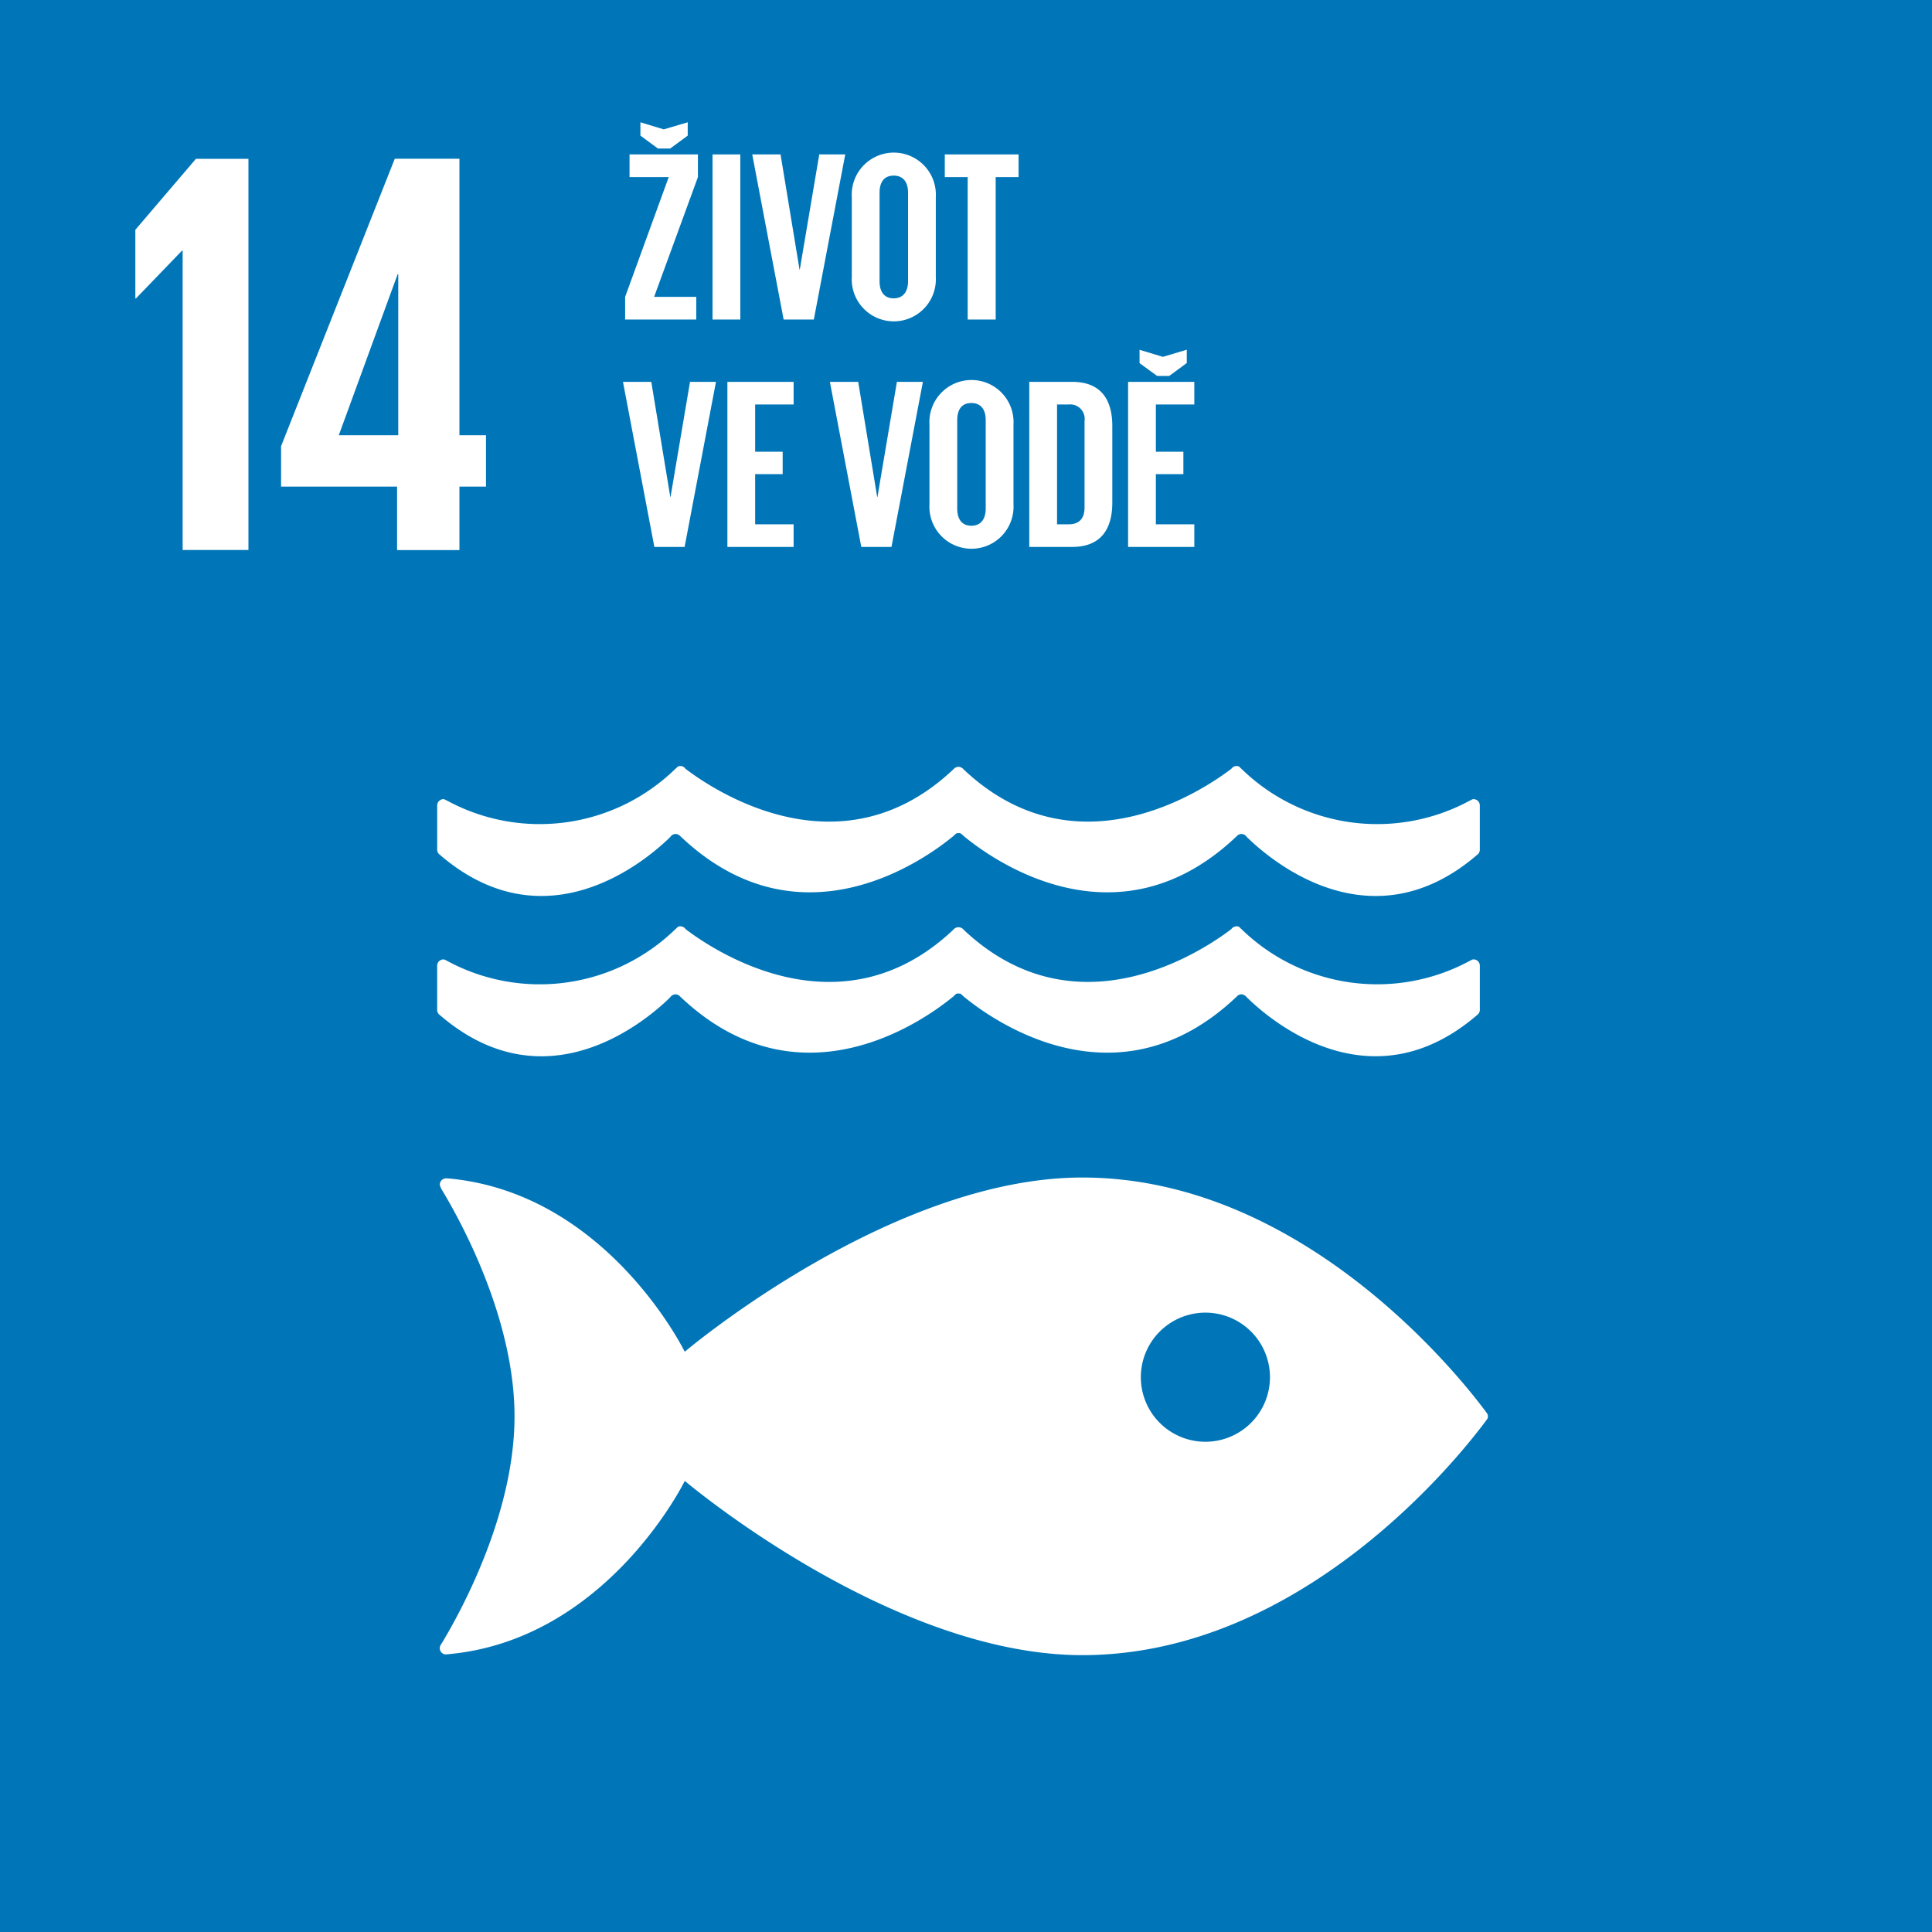 <svg xmlns="http://www.w3.org/2000/svg" width="40.918mm" height="40.918mm" viewBox="0 0 115.987 115.987"><title>un-goal-14</title><g id="b779ae3f-c813-490b-bafc-5651bf630946" data-name="background"><rect width="115.987" height="115.987" style="fill:#0076b8"/></g><g id="a9c13abc-7d51-4ed5-8e70-e86789cf0385" data-name="IKONY"><path d="M89.2,84.75C87.73,82.768,78.257,70.692,64.977,70.692c-11.532,0-23.869,10.46-23.869,10.46S36.474,71.667,27,70.755c-.056,0-.116-.012-.179-.012h-.058a.386.386,0,0,0-.362.375,1.063,1.063,0,0,0,.148.347c1.222,2.028,4.34,7.8,4.34,13.565,0,5.785-3.136,11.572-4.347,13.591l-.082.128a.385.385,0,0,0-.059.2.378.378,0,0,0,.35.374l.1-.009a.384.384,0,0,0,.1-.009c9.509-.886,14.16-10.4,14.16-10.4S53.445,99.366,64.977,99.366c13.28,0,22.753-12.077,24.219-14.054.041-.054.073-.1.1-.136a.4.4,0,0,0,.031-.146.381.381,0,0,0-.031-.144c-.029-.041-.061-.087-.1-.136M72.362,86.556a3.876,3.876,0,1,1,3.88-3.877,3.878,3.878,0,0,1-3.88,3.877" style="fill:#fff"/><path d="M40.238,59.867a.4.4,0,0,1,.1-.1.4.4,0,0,1,.209-.072.375.375,0,0,1,.26.106c0,.007.011.012.017.017,7.239,6.9,14.834,1.307,16.415,0l.154-.148a.382.382,0,0,1,.144-.024.42.42,0,0,1,.153.024l.155.148c1.578,1.307,9.171,6.9,16.413,0,0-.005.008-.01.013-.017a.37.37,0,0,1,.257-.106.381.381,0,0,1,.21.072.411.411,0,0,1,.107.1c1.4,1.38,7.467,6.6,13.884,1.026a.375.375,0,0,0,.112-.268v-2.65a.378.378,0,0,0-.378-.379.49.49,0,0,0-.082.015c-.06.029-.122.062-.193.1A11.678,11.678,0,0,1,74.552,55.8c-.051-.05-.106-.1-.16-.152a.312.312,0,0,0-.163-.038.238.238,0,0,0-.114.028.327.327,0,0,0-.194.142c-1.653,1.26-9.247,6.4-16.01.093l-.1-.1a.393.393,0,0,0-.274-.106.38.38,0,0,0-.265.106l-.1.1c-6.759,6.309-14.36,1.167-16.012-.093a.318.318,0,0,0-.187-.142.276.276,0,0,0-.122-.028.306.306,0,0,0-.157.038c-.053.053-.109.1-.165.152a11.675,11.675,0,0,1-13.635,1.913l-.195-.1a.475.475,0,0,0-.073-.015.379.379,0,0,0-.381.379v2.65a.365.365,0,0,0,.11.268c6.411,5.575,12.482.354,13.886-1.026" style="fill:#fff"/><path d="M26.7,47.992a.388.388,0,0,0-.073-.016.382.382,0,0,0-.381.385V51a.371.371,0,0,0,.111.274c6.41,5.57,12.48.351,13.885-1.028a.371.371,0,0,1,.1-.108.39.39,0,0,1,.21-.069.37.37,0,0,1,.258.1.075.075,0,0,0,.019.017c7.241,6.91,14.834,1.313,16.414,0l.155-.143a.351.351,0,0,1,.145-.028.365.365,0,0,1,.15.028l.157.143c1.578,1.313,9.171,6.91,16.412,0,0,0,.011-.01.014-.017a.371.371,0,0,1,.258-.1.379.379,0,0,1,.21.069.4.4,0,0,1,.106.108c1.4,1.379,7.467,6.6,13.884,1.028A.386.386,0,0,0,88.84,51V48.361a.378.378,0,0,0-.376-.385.409.409,0,0,0-.082.016c-.06.034-.121.066-.193.1a11.666,11.666,0,0,1-13.637-1.915c-.052-.049-.107-.1-.161-.154a.4.4,0,0,0-.162-.035.567.567,0,0,0-.114.018.428.428,0,0,0-.194.15c-1.654,1.261-9.247,6.4-16.009.093l-.1-.1a.421.421,0,0,0-.274-.114.4.4,0,0,0-.265.114l-.105.1c-6.759,6.308-14.36,1.168-16.012-.093a.411.411,0,0,0-.188-.15.665.665,0,0,0-.121-.018.426.426,0,0,0-.159.035,1.822,1.822,0,0,1-.163.154,11.663,11.663,0,0,1-13.635,1.915c-.07-.034-.135-.066-.195-.1" style="fill:#fff"/></g><g id="b525ebf9-9c61-4cfa-9c65-a0d572168975" data-name="NUMBERS ONLY"><polygon points="14.915 9.535 14.915 33.019 10.965 33.019 10.965 15.043 10.931 15.043 8.161 17.917 8.125 17.917 8.125 13.796 11.762 9.535 14.915 9.535" style="fill:#fff"/><path d="M27.582,33.024V29.213h1.594V26.129H27.582V9.53H23.7L16.874,26.787v2.426h6.965v3.811Zm-7.243-6.895,3.535-9.669h.035v9.669Z" style="fill:#fff"/></g><g id="e16b72a5-2b54-4dd0-9885-3b7d5468fe85" data-name="texty CZ krivky"><path d="M39.27,17.823H41.8v1.36H37.53v-1.36l2.617-7.192H37.794V9.271H41.9v1.36ZM41.287,7.342v.8l-1.052.775H39.5l-1.053-.775v-.8l1.4.424Z" style="fill:#fff"/><path d="M42.777,9.271h1.667v9.912H42.777Z" style="fill:#fff"/><path d="M50.744,9.271l-1.886,9.912H47.045L45.16,9.271h1.7L48,16.186h.015l1.169-6.915Z" style="fill:#fff"/><path d="M51.137,16.624V11.83a2.526,2.526,0,1,1,5.044,0v4.794a2.526,2.526,0,1,1-5.044,0Zm3.377.264V11.566c0-.6-.263-1.023-.862-1.023s-.848.425-.848,1.023v5.322c0,.6.263,1.023.848,1.023S54.514,17.487,54.514,16.888Z" style="fill:#fff"/><path d="M56.72,9.271h4.43v1.36H59.776v8.552H58.094V10.631H56.72Z" style="fill:#fff"/><path d="M42.983,22.924,41.1,32.835H39.284L37.4,22.924h1.7l1.141,6.914h.014l1.17-6.914Z" style="fill:#fff"/><path d="M43.669,22.924h3.976v1.359h-2.31v2.836h1.652v1.345H45.335v3.012h2.31v1.359H43.669Z" style="fill:#fff"/><path d="M55.406,22.924,53.52,32.835H51.707l-1.885-9.911h1.7l1.14,6.914h.015l1.169-6.914Z" style="fill:#fff"/><path d="M55.8,30.276V25.482a2.526,2.526,0,1,1,5.044,0v4.794a2.526,2.526,0,1,1-5.044,0Zm3.377.264V25.219c0-.6-.263-1.024-.862-1.024s-.848.425-.848,1.024V30.54c0,.6.263,1.023.848,1.023S59.176,31.14,59.176,30.54Z" style="fill:#fff"/><path d="M66.777,25.585v4.59c0,1.519-.629,2.66-2.413,2.66H61.792V22.924h2.572C66.148,22.924,66.777,24.05,66.777,25.585ZM64.16,31.476c.687,0,.95-.41.95-1.009v-5.19a.868.868,0,0,0-.95-.994h-.7v7.193Z" style="fill:#fff"/><path d="M67.725,22.924H71.7v1.359H69.392v2.836h1.652v1.345H69.392v3.012H71.7v1.359H67.725Zm3.523-1.93v.8l-1.052.774h-.731L68.413,21.8v-.8l1.4.424Z" style="fill:#fff"/></g></svg>